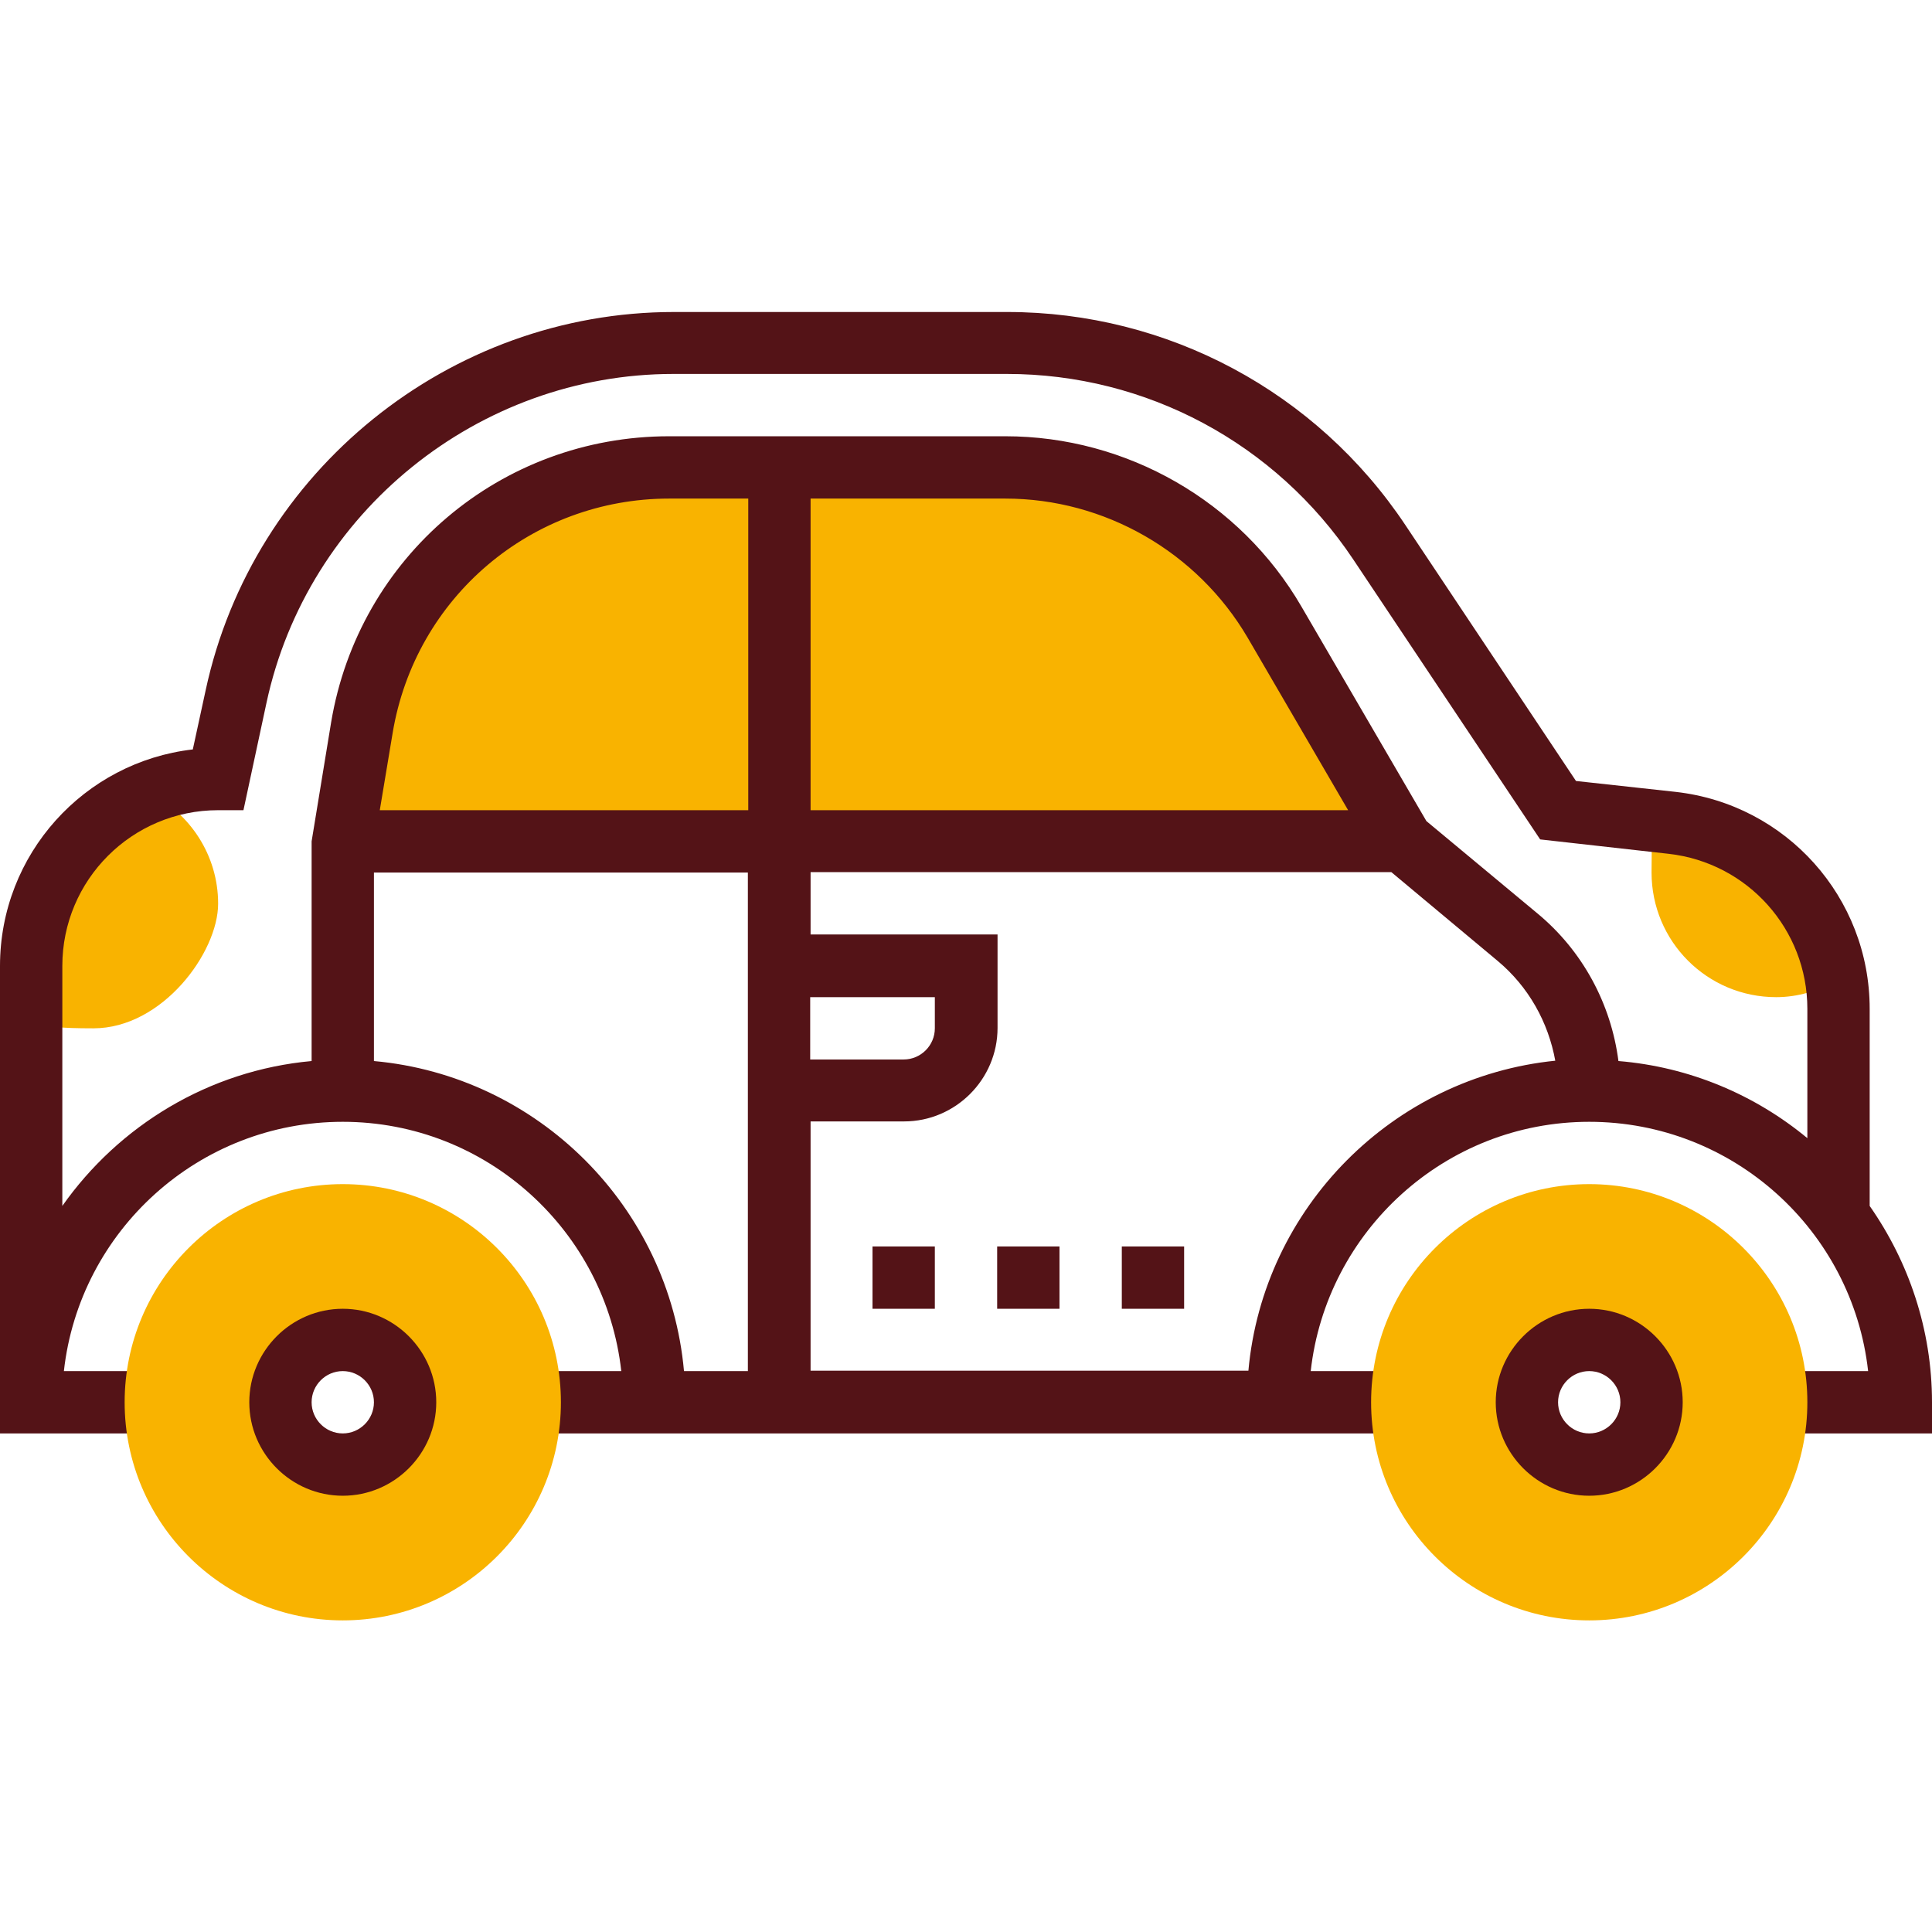 <?xml version="1.0" encoding="UTF-8"?> <svg xmlns="http://www.w3.org/2000/svg" id="Layer_1" version="1.1" viewBox="0 0 496 496"><defs><style> .st0 { fill: #541317; } .st1 { fill: #f9b300; } </style></defs><path class="st1" d="M171.8,120h86.3c28.5,0,54.8,15.1,69.1,39.7l32.8,56.3H88l4.9-29.2c6.4-38.6,39.8-66.8,78.9-66.8Z"></path><path class="st0" d="M240,320h-16v16h16v-16Z"></path><path class="st0" d="M272,320h-16v16h16v-16Z"></path><path class="st0" d="M304,320h-16v16h16v-16Z"></path><path class="st1" d="M471.3,251.9c-4.6,2.5-9.8,4.1-15.3,4.1-17.7,0-32-14.3-32-32s1-9,2.8-13l2.5.3c21.9,2.4,38.9,19.4,42,40.7Z"></path><path class="st1" d="M38.2,203.5c10.5,5.2,17.8,16,17.8,28.5s-14.3,32-32,32-11.3-1.7-16-4.4v-11.6c0-20.2,12.5-37.5,30.2-44.5Z"></path><path class="st0" d="M49.5,192.4l3.3-15.2c12.1-56.3,62.6-97.1,120.2-97.1h85.6c41.2,0,79.4,20.5,102.2,54.7l43.8,65.7,25.6,2.8c28.4,3.2,49.8,27.1,49.8,55.7v50.6c10,14.3,16,31.7,16,50.4v8h-40v-16h23.6c-4-36-34.6-64-71.6-64s-67.5,28.1-71.5,64h23.5v16h-224v-16h23.5c-4-35.9-34.5-64-71.5-64s-67.6,28-71.6,64h23.6v16H0v-120c0-28.7,21.6-52.4,49.5-55.6ZM399.3,272.4c-1.8-10-6.9-19.1-14.8-25.7l-27.3-22.8h-149.1v16h48v24c0,13.2-10.8,24-24,24h-24v64h112.4c3.8-41.9,37.1-75.4,78.9-79.6ZM171.8,128c-35.3,0-65.2,25.3-71,60.2l-3.3,19.8h94.6v-80h-20.2ZM208,208h138.1l-25.8-44.3c-12.9-22-36.7-35.7-62.2-35.7h-50v80ZM208,272h24c4.4,0,8-3.6,8-8v-8h-32v16ZM175.6,352h16.4v-128h-96v48.4c42.1,3.8,75.8,37.4,79.6,79.6ZM80,272.4v-56.4l5-30.5c7.1-42.6,43.6-73.5,86.8-73.5h86.3c31.2,0,60.3,16.7,76,43.7l32.1,55.1,28.5,23.7c11.6,9.6,18.9,23.2,20.8,37.9,18.3,1.5,35.1,8.7,48.5,19.8v-33.2c0-20.4-15.3-37.5-35.6-39.8l-33-3.7-48-71.9c-19.9-29.8-53.1-47.6-88.9-47.6h-85.6c-50.1,0-94,35.5-104.5,84.5l-5.9,27.5h-6.5c-22.1,0-40,17.9-40,40v61.6c14.5-20.6,37.6-34.8,64-37.2Z"></path><path class="st1" d="M88,416c30.9,0,56-25.1,56-56s-25.1-56-56-56-56,25.1-56,56,25.1,56,56,56ZM88,344c8.8,0,16,7.2,16,16s-7.2,16-16,16-16-7.2-16-16,7.2-16,16-16Z"></path><path class="st1" d="M408,416c30.9,0,56-25.1,56-56s-25.1-56-56-56-56,25.1-56,56,25.1,56,56,56ZM408,344c8.8,0,16,7.2,16,16s-7.2,16-16,16-16-7.2-16-16,7.2-16,16-16Z"></path><path class="st0" d="M88,384c13.2,0,24-10.8,24-24s-10.8-24-24-24-24,10.8-24,24,10.8,24,24,24ZM88,352c4.4,0,8,3.6,8,8s-3.6,8-8,8-8-3.6-8-8,3.6-8,8-8Z"></path><path class="st0" d="M408,384c13.2,0,24-10.8,24-24s-10.8-24-24-24-24,10.8-24,24,10.8,24,24,24ZM408,352c4.4,0,8,3.6,8,8s-3.6,8-8,8-8-3.6-8-8,3.6-8,8-8Z"></path></svg> 